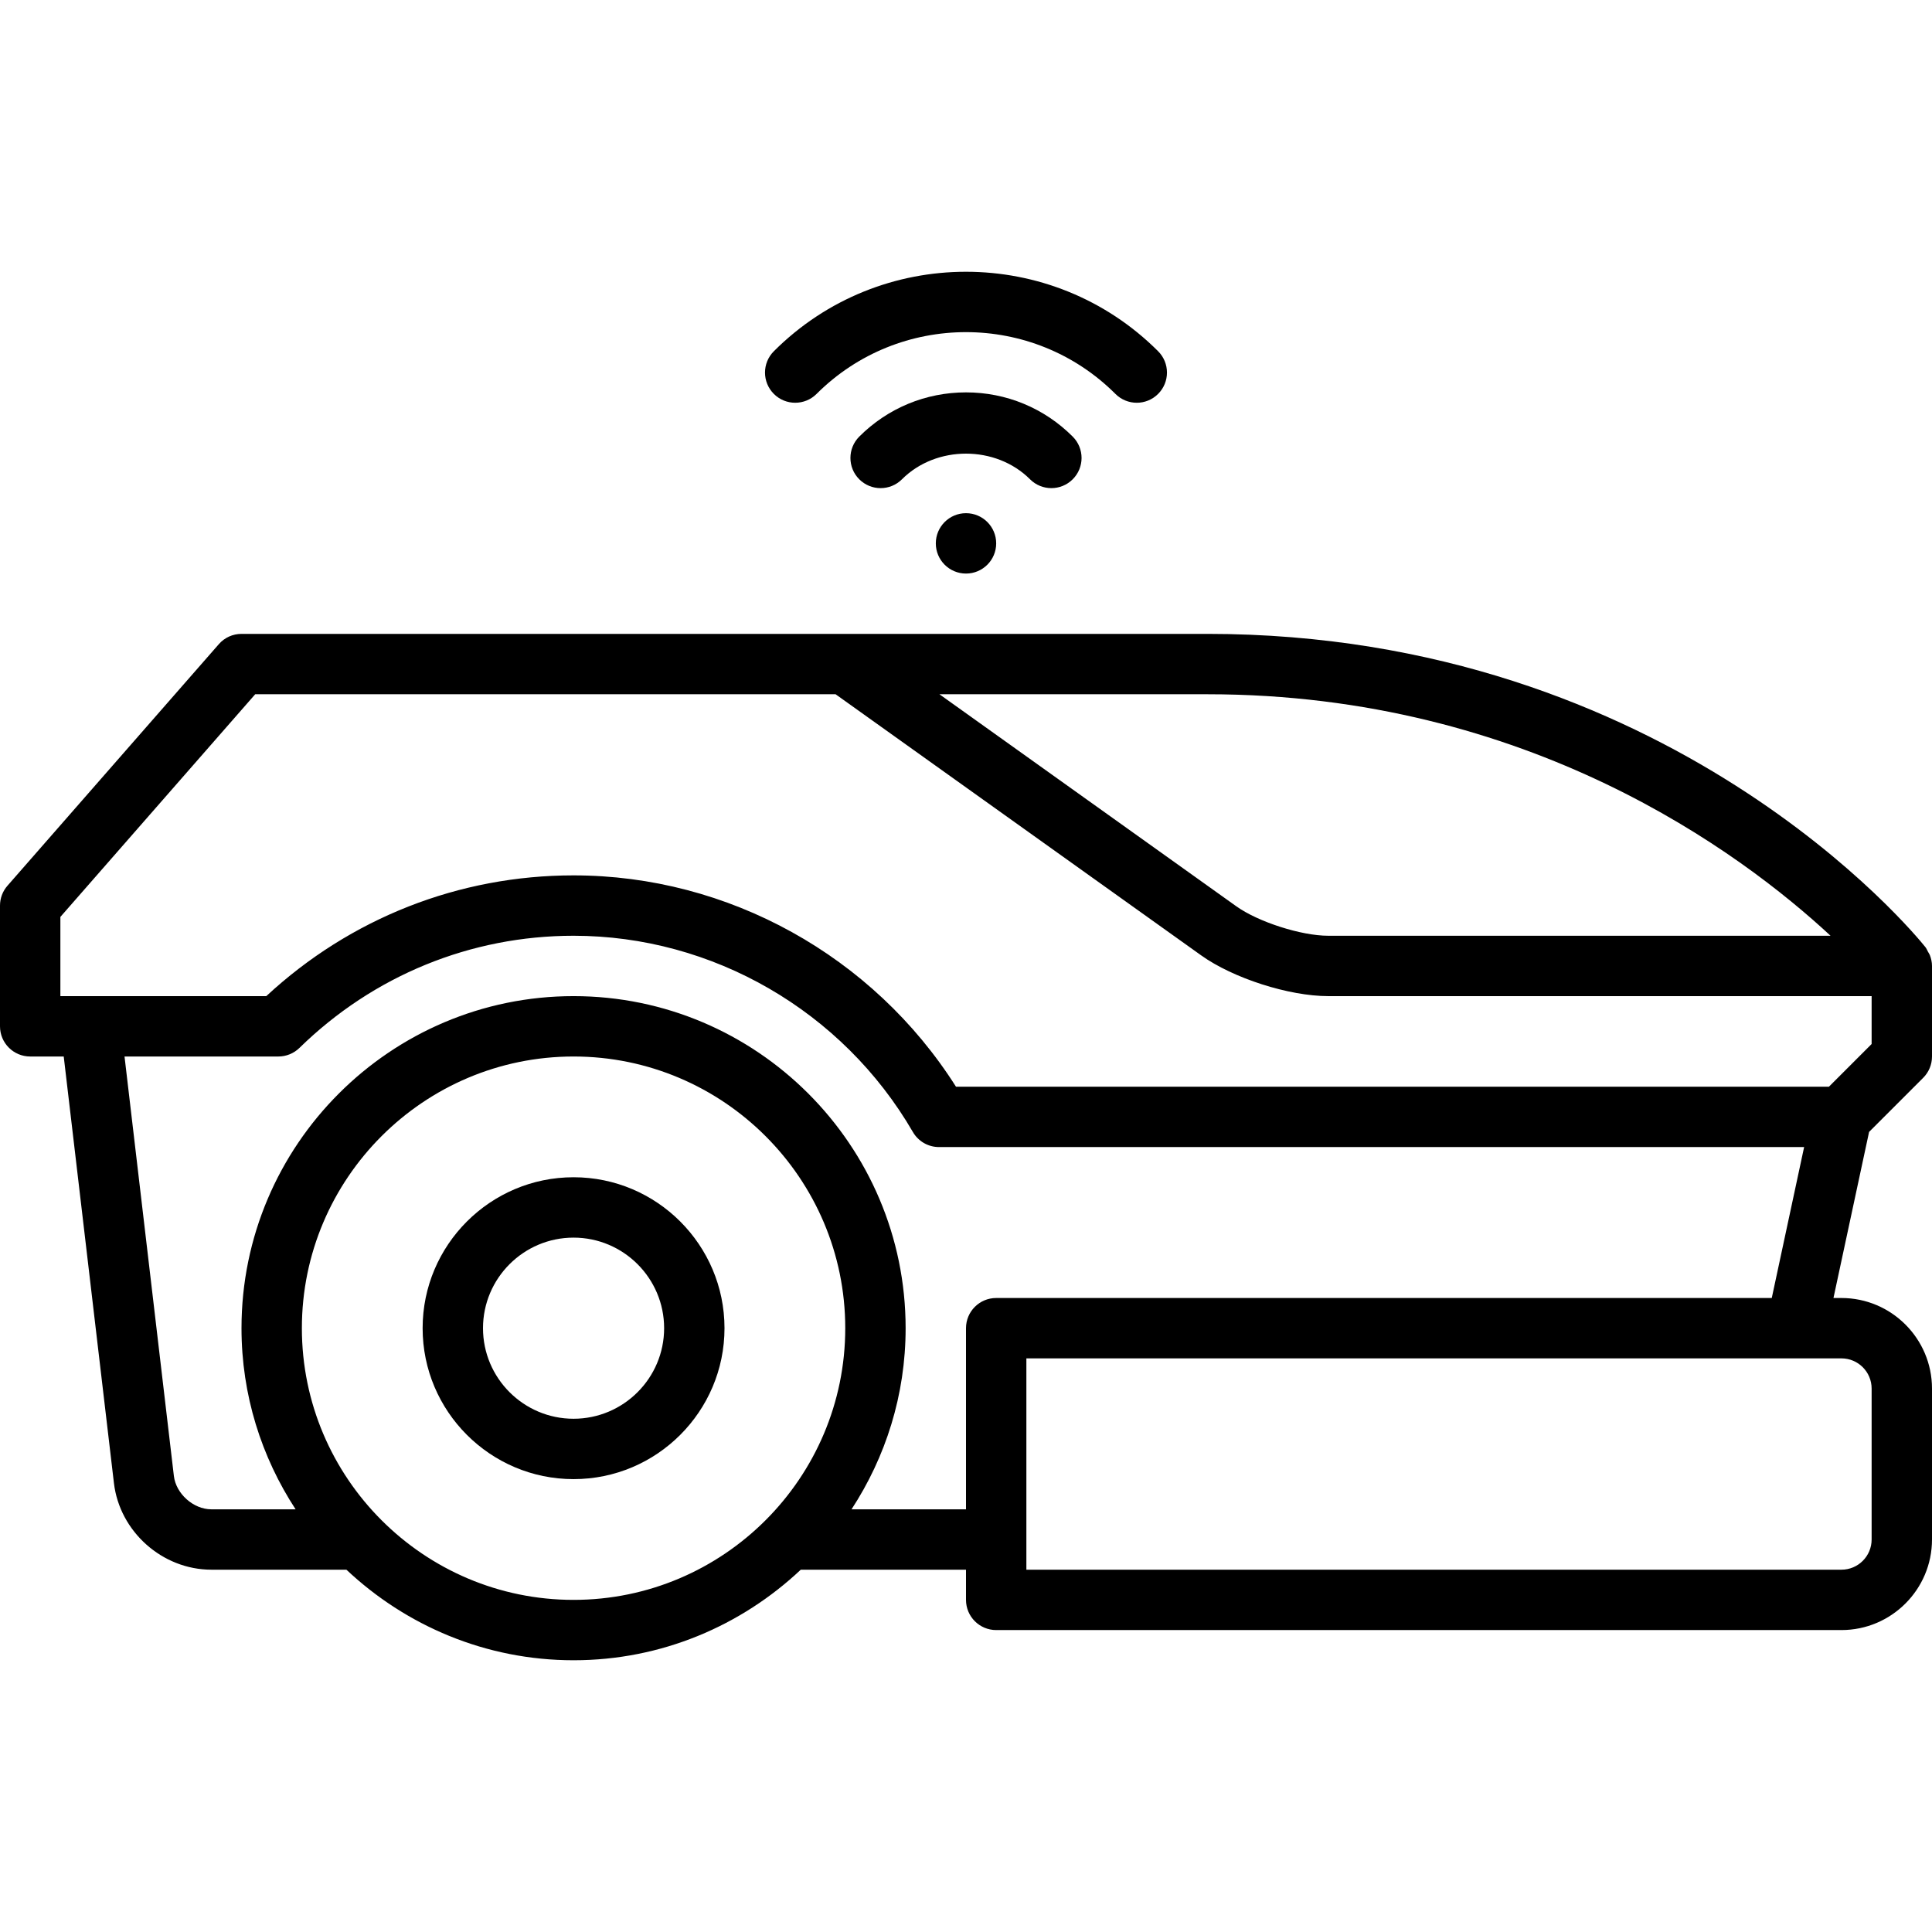 <svg height="512" viewBox="0 0 64 64" width="512" xmlns="http://www.w3.org/2000/svg"><g id="_x32_3_Robot_Mower"><g><path d="m63.707 35.705c.188-.187.293-.441.293-.707v-3c0-.125-.028-.246-.072-.361-.017-.04-.041-.073-.062-.111-.028-.051-.048-.106-.085-.152-.339-.424-8.476-10.376-23.781-10.376h-32c-.289 0-.563.124-.752.342l-7 8c-.16.181-.248.416-.248.658v4c0 .553.448 1 1 1h1.111l1.663 14.13c.188 1.609 1.605 2.87 3.227 2.87h4.474c1.97 1.854 4.614 3 7.526 3s5.557-1.146 7.526-3h5.473v1c0 .553.448 1 1 1h28c1.654 0 3-1.346 3-3v-5c0-1.654-1.346-3-3-3h-.264l1.18-5.502zm-23.707-12.707c10.633 0 17.683 5.257 20.639 8h-16.639c-.895 0-2.317-.456-3.046-.976l-9.834-7.024zm-21 30c-4.962 0-9-4.037-9-9s4.038-9 9-9 9 4.037 9 9-4.038 9-9 9zm13-9v6h-3.792c1.129-1.728 1.792-3.786 1.792-6 0-6.065-4.935-11-11-11s-11 4.935-11 11c0 2.214.663 4.272 1.792 6h-2.792c-.592 0-1.171-.516-1.24-1.104l-1.635-13.896h5.096c.261 0 .513-.103.699-.285 2.449-2.396 5.673-3.715 9.08-3.715 4.605 0 8.913 2.491 11.241 6.502.179.309.508.498.865.498h28.658l-1.072 5h-25.692c-.552 0-1 .447-1 1zm29 1c.552 0 1 .448 1 1v5c0 .552-.448 1-1 1h-27v-7zm-.414-9h-28.918c-2.745-4.332-7.546-7-12.668-7-3.795 0-7.394 1.417-10.179 4h-6.821v-2.624l6.454-7.376h19.226l12.112 8.651c1.059.757 2.907 1.349 4.208 1.349h18v1.586z"/><path d="m19 38.998c-2.757 0-5 2.243-5 5s2.243 5 5 5 5-2.243 5-5-2.243-5-5-5zm0 8c-1.654 0-3-1.346-3-3s1.346-3 3-3 3 1.346 3 3-1.346 3-3 3z"/><path d="m27.05 13.049c2.73-2.729 7.171-2.728 9.9 0 .195.195.451.293.707.293s.512-.098.707-.293c.391-.391.391-1.023 0-1.414-3.51-3.51-9.22-3.51-12.729 0-.391.391-.391 1.023 0 1.414s1.024.39 1.415 0z"/><path d="m34.828 16.17c.256 0 .512-.098.707-.293.391-.39.391-1.023 0-1.414-.943-.944-2.199-1.465-3.535-1.465s-2.591.521-3.536 1.465c-.39.391-.39 1.024 0 1.414.391.391 1.024.391 1.415 0 1.132-1.133 3.109-1.133 4.242 0 .195.195.451.293.707.293z"/><circle cx="32" cy="18" r="1"/></g></g></svg>